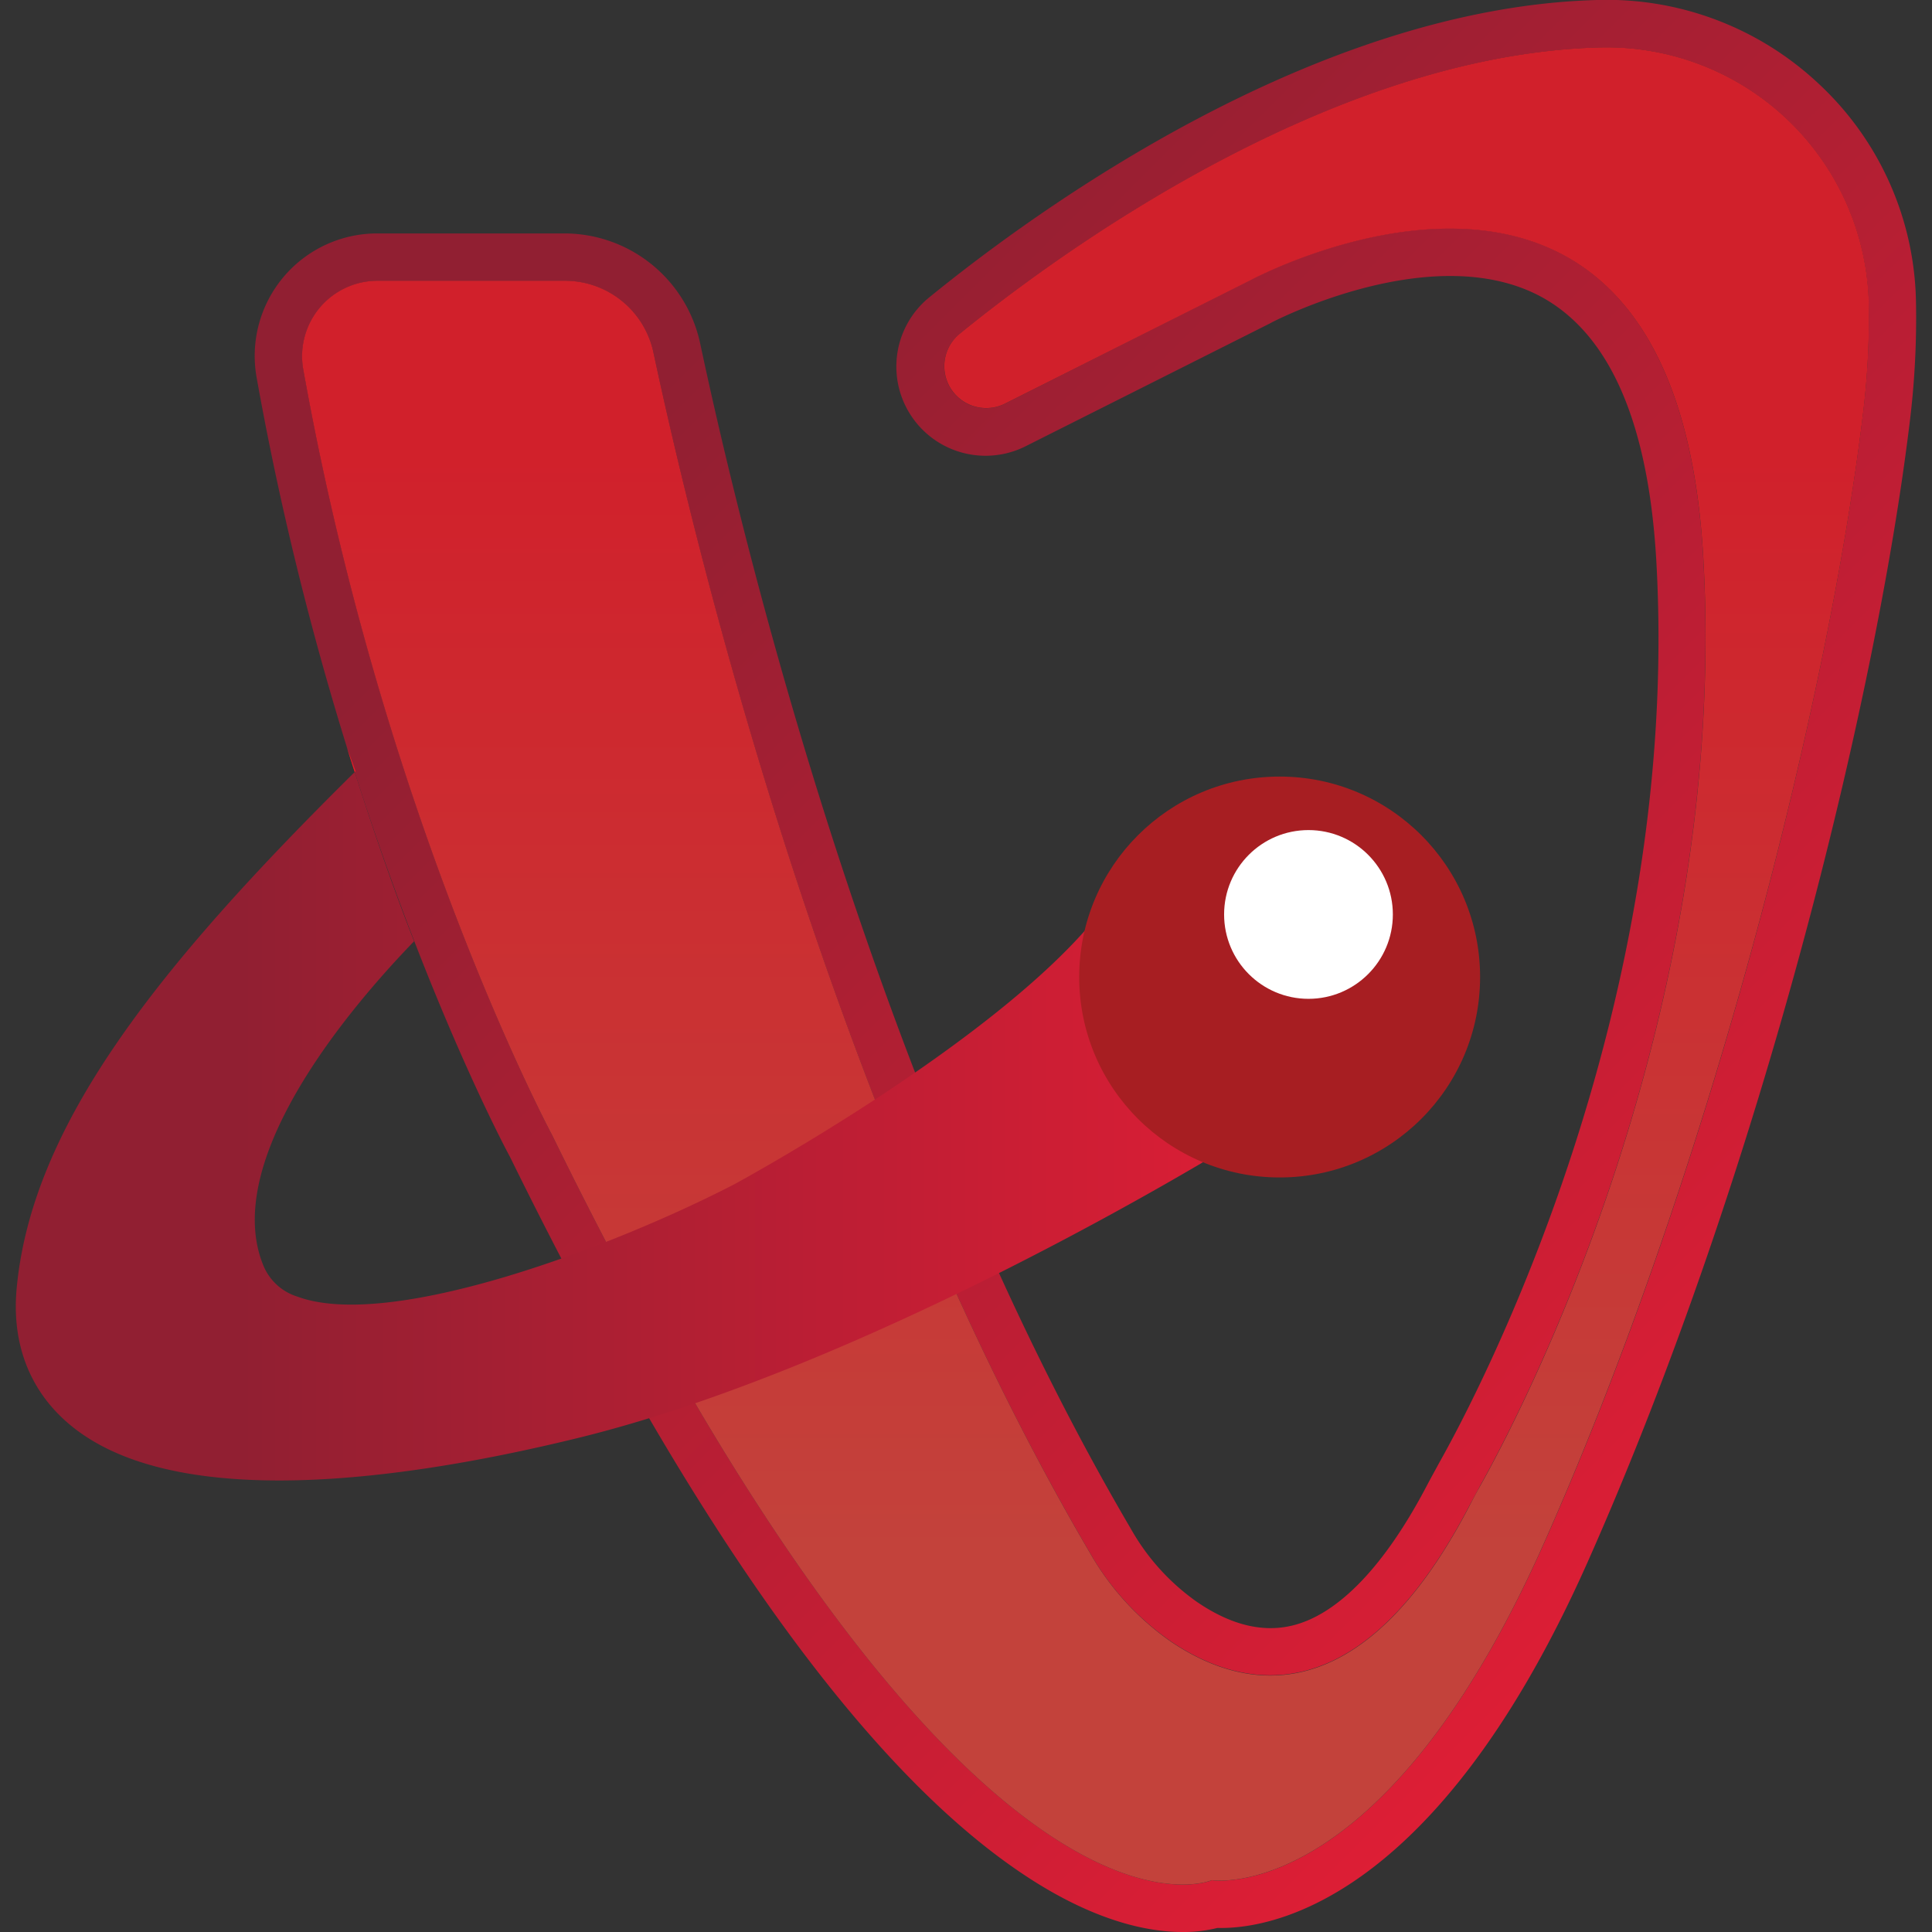 <svg:svg xmlns:ns1="http://www.w3.org/1999/xlink" xmlns:svg="http://www.w3.org/2000/svg" data-name="Layer 1" id="Layer_1" viewBox="0 0 256 256"><svg:rect x="0" y="0" width="256" height="256" fill="#333333" stroke="none"/><desc>Neon Valley Studios Bewertung &amp; Vergleich von Schwester-Casinos - Umfassender Leitfaden</desc><title>Neon Valley Studios auf https://schwesterseiten.com/neon-valley-studios/</title><svg:defs><svg:style>.cls-1{fill:url(#linear-gradient);}.cls-2{fill:url(#linear-gradient-2);}.cls-3{fill:url(#linear-gradient-3);}.cls-4{fill:#ed1c24;}.cls-5{fill:#a71e22;}.cls-6{fill:#fff;}</svg:style><svg:linearGradient gradientTransform="matrix(1, 0, 0, -1, 0, 258)" gradientUnits="userSpaceOnUse" id="linear-gradient" x1="65.81" x2="243.75" y1="249.59" y2="71.66"><svg:stop offset="0.18" stop-color="#911f32"/><svg:stop offset="1" stop-color="#dd1e35"/></svg:linearGradient><svg:linearGradient gradientTransform="matrix(1, 0, 0, -1, 0, 258)" gradientUnits="userSpaceOnUse" id="linear-gradient-2" x1="143.85" x2="143.85" y1="8.29" y2="251.73"><svg:stop offset="0.18" stop-color="#c3423b"/><svg:stop offset="0.79" stop-color="#d1202b"/></svg:linearGradient><svg:linearGradient id="linear-gradient-3" ns1:href="#linear-gradient" x1="2.1" x2="168.16" y1="108.77" y2="108.77"/></svg:defs><svg:path class="cls-1" d="M253.87,39.67A40.39,40.39,0,0,0,241,11.11,41,41,0,0,0,211.63,0c-37.43,1-74.3,27.85-88.41,39.33A11.82,11.82,0,0,0,136,59.08L168.38,42.8l.16-.09c.22-.11,21.58-11.25,35.92-3.25,8.9,5,13.94,16.63,15,34.69,3.41,59.22-23.37,110.11-28.77,119.7-.54,1-1.06,1.93-1.57,2.9-5.57,10.66-11.72,17.1-17.79,18.62-4,1-8.24-.05-12.7-3.09a29.58,29.58,0,0,1-8.77-9.68c-33.47-57-51.08-128.92-57.1-157.17a18.42,18.42,0,0,0-17.92-14.5H50A16.23,16.23,0,0,0,34,50c10.63,59.43,32,100.41,33.58,103.3C91,201,113.32,232.65,134,247.26c10,7.08,17.7,8.74,22.7,8.74a18.53,18.53,0,0,0,4.62-.54c6.62.18,28.79-3,49-48.37,23.06-51.87,38.3-114.64,42.71-151A112.71,112.71,0,0,0,253.87,39.67Zm-7.08,15.65C242,94.55,226,156.39,204.57,204.54s-44,44.6-44,44.6-32.1,14.26-87.39-98.7c0,0-22.24-41.47-33-101.55A10,10,0,0,1,50,37.21H74.81a12,12,0,0,1,11.78,9.54c5.56,26.08,23.48,100.48,57.83,159a36.19,36.19,0,0,0,10.64,11.68c9.26,6.32,24.92,10.26,39.58-17.8.48-.91,1-1.82,1.46-2.72,4.75-8.45,33.11-61.65,29.58-123.14-3.86-67.08-60.14-36.59-60.14-36.59L133.16,53.49a5.55,5.55,0,0,1-6-9.26C139.67,34.07,175.89,7.31,211.8,6.3a34.74,34.74,0,0,1,35.8,33.56A103.92,103.92,0,0,1,246.79,55.32Z"/><svg:path class="cls-2" d="M211.81,6.29c-35.92,1-72.14,27.76-84.64,37.93a5.55,5.55,0,0,0,6,9.26l32.38-16.27S221.84,6.72,225.69,73.8c3.53,61.49-24.83,114.7-29.58,123.14-.51.9-1,1.82-1.46,2.72-14.66,28.07-30.33,24.12-39.58,17.81a36.22,36.22,0,0,1-10.64-11.69c-34.35-58.56-52.27-133-57.83-159A12,12,0,0,0,74.82,37.2H50a10,10,0,0,0-9.83,11.68c10.74,60.08,33,101.55,33,101.55,55.3,113,87.39,98.7,87.39,98.7s22.59,3.57,44-44.6S242,94.54,246.8,55.31a105.42,105.42,0,0,0,.82-15.47A34.75,34.75,0,0,0,211.81,6.29Z"/><svg:path class="cls-3" d="M151.7,113.53l-6.29,7.83c-13.54,16.84-47.83,35.41-48.09,35.55-15.81,8.19-45.5,19.48-57.91,14.9a7.17,7.17,0,0,1-4.54-4.19c-5.16-12.77,8.73-31.24,20-42.9C51.43,116,48.48,106.94,47,102.3c-26.31,26-42.84,46.93-44.8,68.51C1.55,178,3.9,184.17,9,188.56c6.47,5.58,16.61,7.61,28,7.61,12.83,0,27.18-2.6,39.46-5.6,38.9-9.49,85.05-37.8,87-39l4.76-3Z"/><svg:path class="cls-4" d="M46,99.14s.35,1.17,1,3.16l.12-.11Z"/><svg:circle class="cls-5" cx="169.56" cy="129.46" r="26.56"/><svg:circle class="cls-6" cx="173.38" cy="121.17" r="11.18"/></svg:svg>